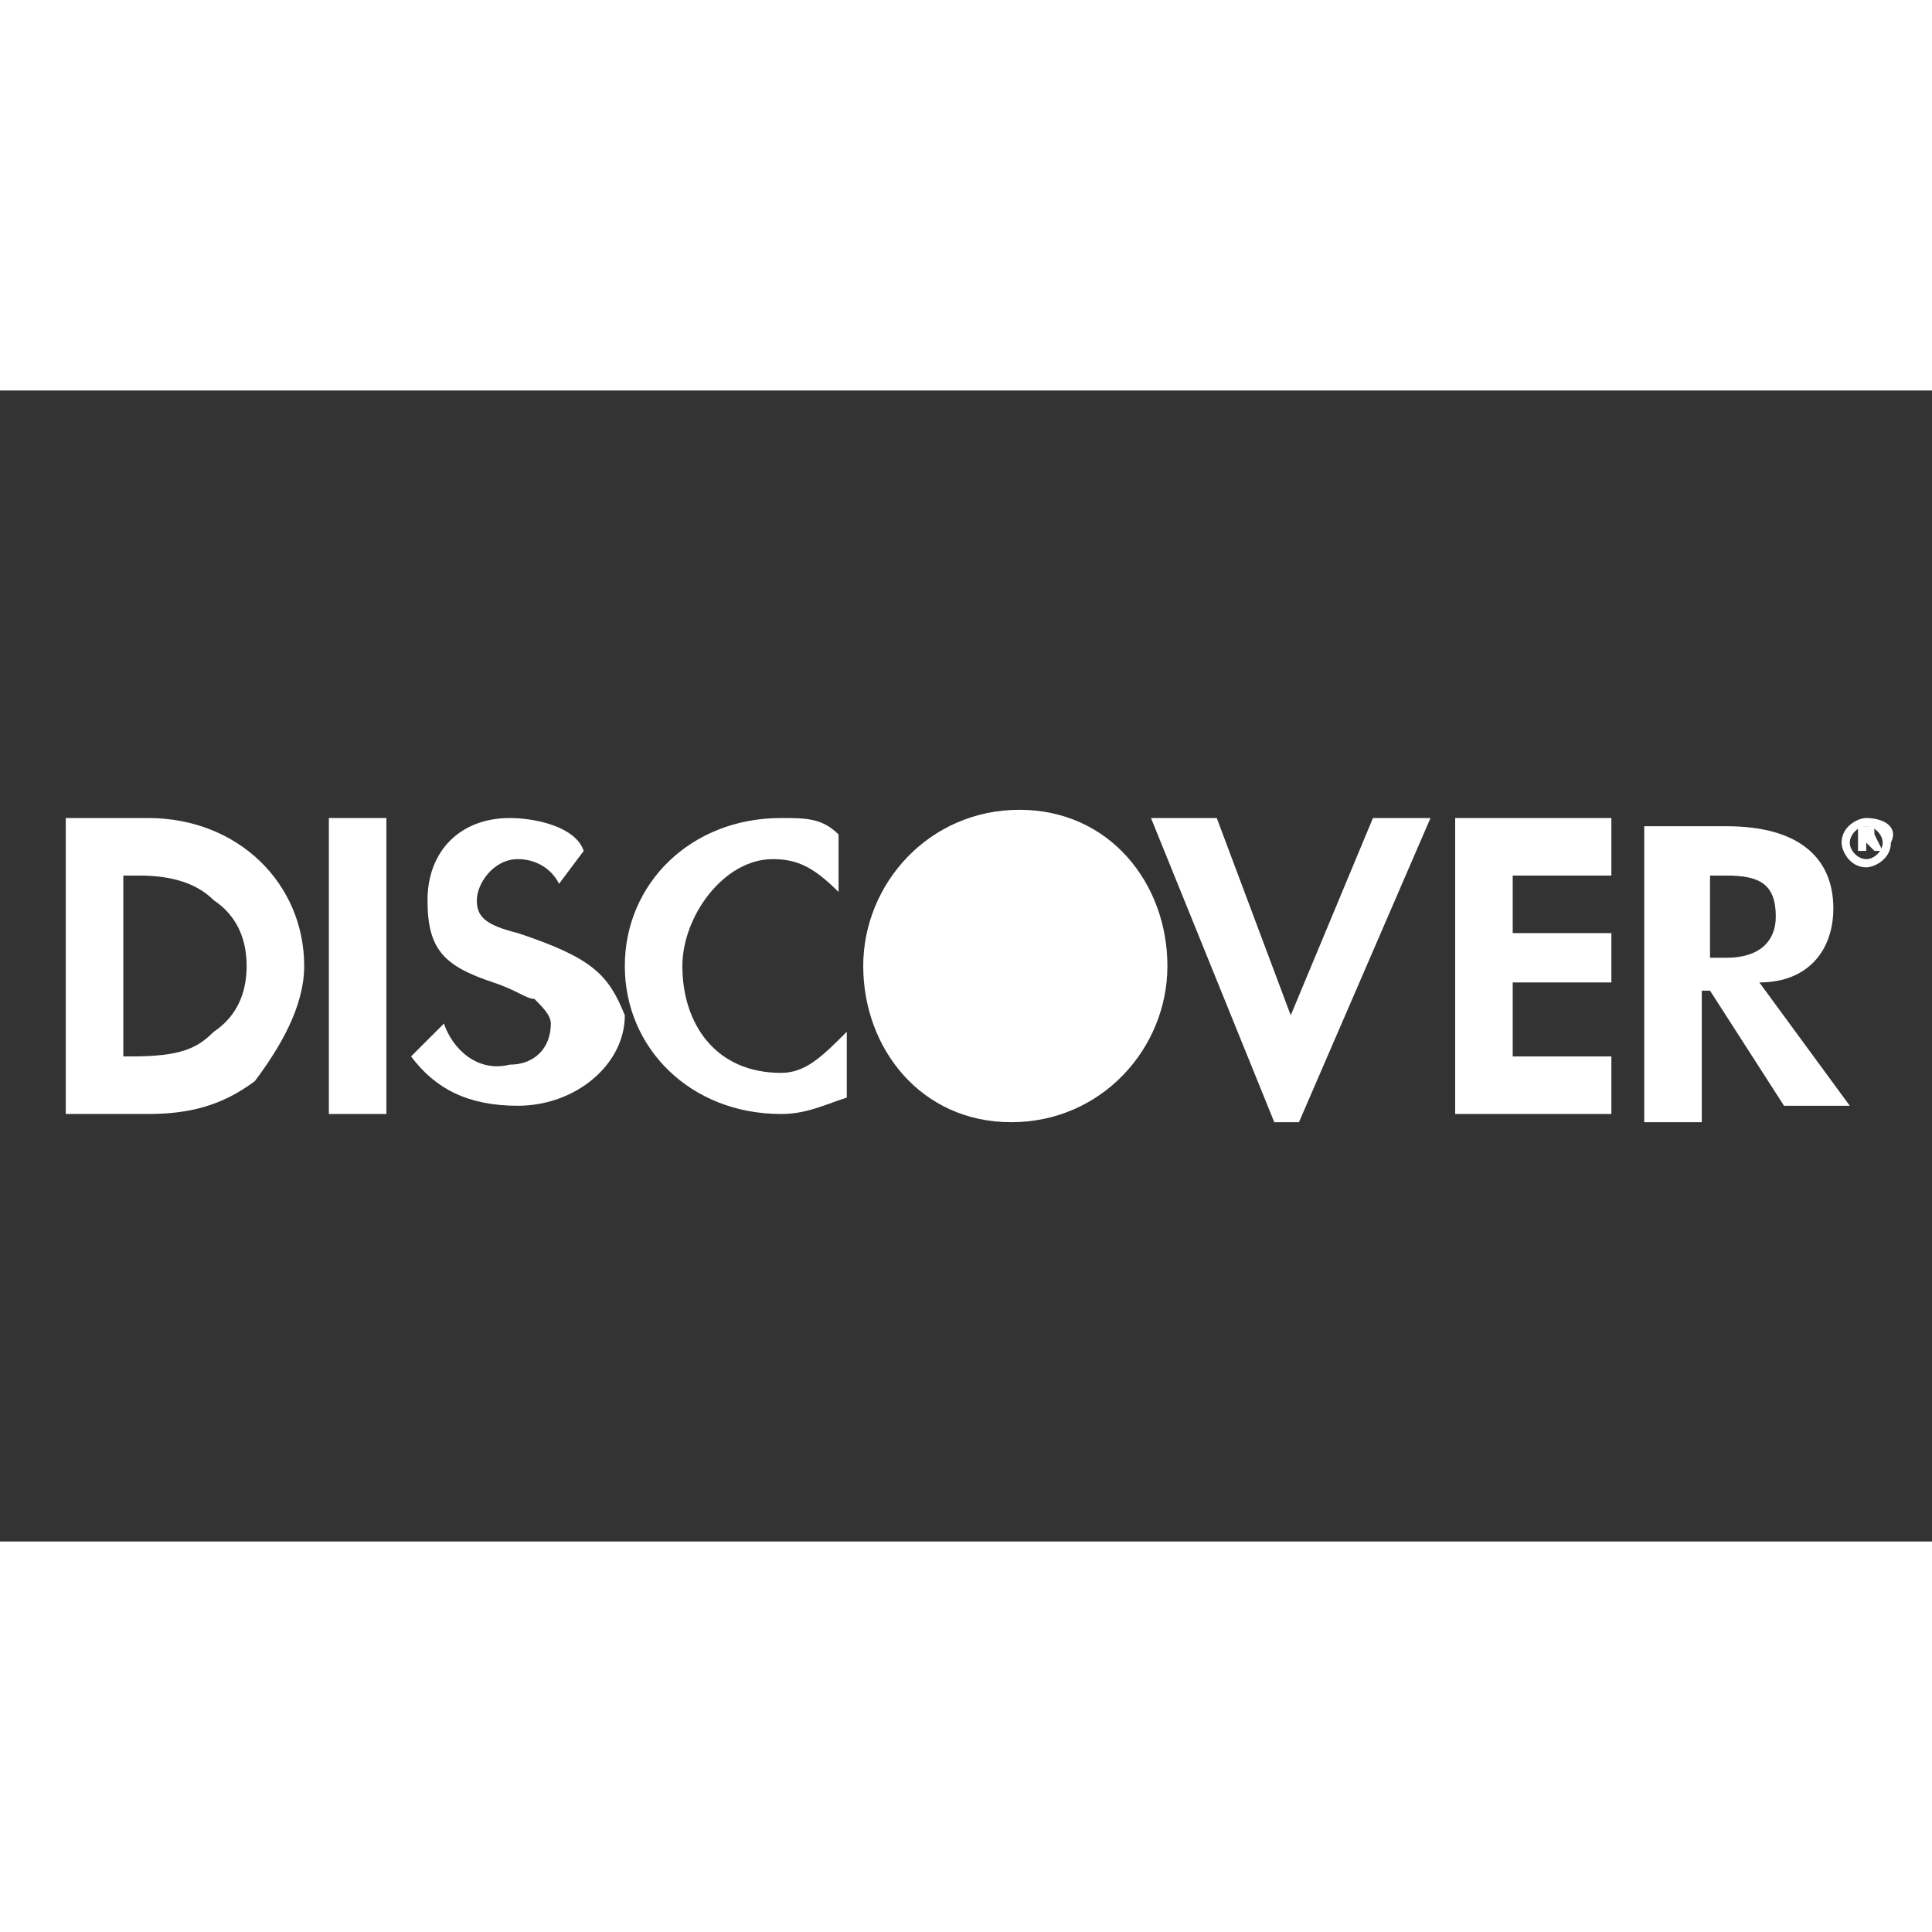 <?xml version="1.0" encoding="utf-8"?>
<!-- Generator: Adobe Illustrator 27.3.1, SVG Export Plug-In . SVG Version: 6.00 Build 0)  -->
<svg version="1.1" id="Layer_1" xmlns="http://www.w3.org/2000/svg" xmlns:xlink="http://www.w3.org/1999/xlink"  width="60" height="60"
	 viewBox="0 0 23.5 14" style="enable-background:new 0 0 23.5 14;" xml:space="preserve">
<rect x="0" y="0" width="23.5" height="14" fill="#333333" stroke="none"/>
<style type="text/css">
	.st0{fill:#FFFFFF;}
</style>
<g>
	<path class="st0" d="M1.8,5.2h-1v3.6h1c0.5,0,0.9-0.1,1.3-0.4C3.4,8,3.7,7.5,3.7,7C3.7,6,2.9,5.2,1.8,5.2z M2.6,7.8
		C2.4,8,2.2,8.1,1.6,8.1H1.5V5.9h0.2c0.4,0,0.7,0.1,0.9,0.3C2.9,6.4,3,6.7,3,7S2.9,7.6,2.6,7.8z"/>
	<rect x="4" y="5.2" class="st0" width="0.7" height="3.6"/>
	<path class="st0" d="M6.3,6.6C5.9,6.5,5.8,6.4,5.8,6.2C5.8,6,6,5.7,6.3,5.7c0.2,0,0.4,0.1,0.5,0.3l0.3-0.4C7,5.3,6.5,5.2,6.2,5.2
		c-0.6,0-1,0.4-1,1C5.2,6.8,5.4,7,6,7.2c0.3,0.1,0.4,0.2,0.5,0.2c0.1,0.1,0.2,0.2,0.2,0.3c0,0.3-0.2,0.5-0.5,0.5
		C5.8,8.3,5.5,8,5.4,7.7L5,8.1c0.3,0.4,0.7,0.6,1.3,0.6c0.7,0,1.3-0.5,1.3-1.1C7.4,7.1,7.2,6.9,6.3,6.6z"/>
	<path class="st0" d="M7.6,7c0,1,0.8,1.8,1.9,1.8c0.3,0,0.5-0.1,0.8-0.2V7.8C10,8.1,9.8,8.3,9.5,8.3C8.7,8.3,8.3,7.7,8.3,7
		c0-0.6,0.5-1.3,1.1-1.3c0.3,0,0.5,0.1,0.8,0.4V5.4C10,5.2,9.8,5.2,9.5,5.2C8.4,5.2,7.6,6,7.6,7z"/>
	<polygon class="st0" points="15.7,7.6 14.8,5.2 14,5.2 15.5,8.9 15.8,8.9 17.4,5.2 16.7,5.2 	"/>
	<polygon class="st0" points="17.7,8.8 19.6,8.8 19.6,8.1 18.4,8.1 18.4,7.2 19.6,7.2 19.6,6.6 18.4,6.6 18.4,5.9 19.6,5.9 
		19.6,5.2 17.7,5.2 	"/>
	<path class="st0" d="M22.3,6.3c0-0.6-0.4-1-1.3-1h-1v3.6h0.7V7.3h0.1l0.9,1.4h0.8l-1.1-1.5C22,7.2,22.3,6.8,22.3,6.3z M21,6.9h-0.2
		v-1H21c0.4,0,0.6,0.1,0.6,0.5C21.6,6.7,21.4,6.9,21,6.9z"/>
	<path class="st0" d="M22.8,5.4c0-0.1,0-0.1-0.1-0.1h-0.1v0.3h0.1V5.5l0.1,0.1h0.1L22.8,5.4C22.8,5.5,22.8,5.4,22.8,5.4z M22.7,5.4
		L22.7,5.4L22.7,5.4L22.7,5.4C22.7,5.4,22.8,5.4,22.7,5.4C22.8,5.4,22.7,5.4,22.7,5.4z"/>
	<path class="st0" d="M22.7,5.2c-0.1,0-0.3,0.1-0.3,0.3c0,0.1,0.1,0.3,0.3,0.3c0.1,0,0.3-0.1,0.3-0.3C23.1,5.3,22.9,5.2,22.7,5.2z
		 M22.7,5.7c-0.1,0-0.2-0.1-0.2-0.2c0-0.1,0.1-0.2,0.2-0.2c0.1,0,0.2,0.1,0.2,0.2C22.9,5.6,22.8,5.7,22.7,5.7z"/>
	<g>
		<path class="st0" d="M14.2,7c0,1-0.8,1.9-1.9,1.9S10.5,8,10.5,7s0.8-1.9,1.9-1.9S14.2,6,14.2,7z"/>
	</g>
</g>
</svg>
